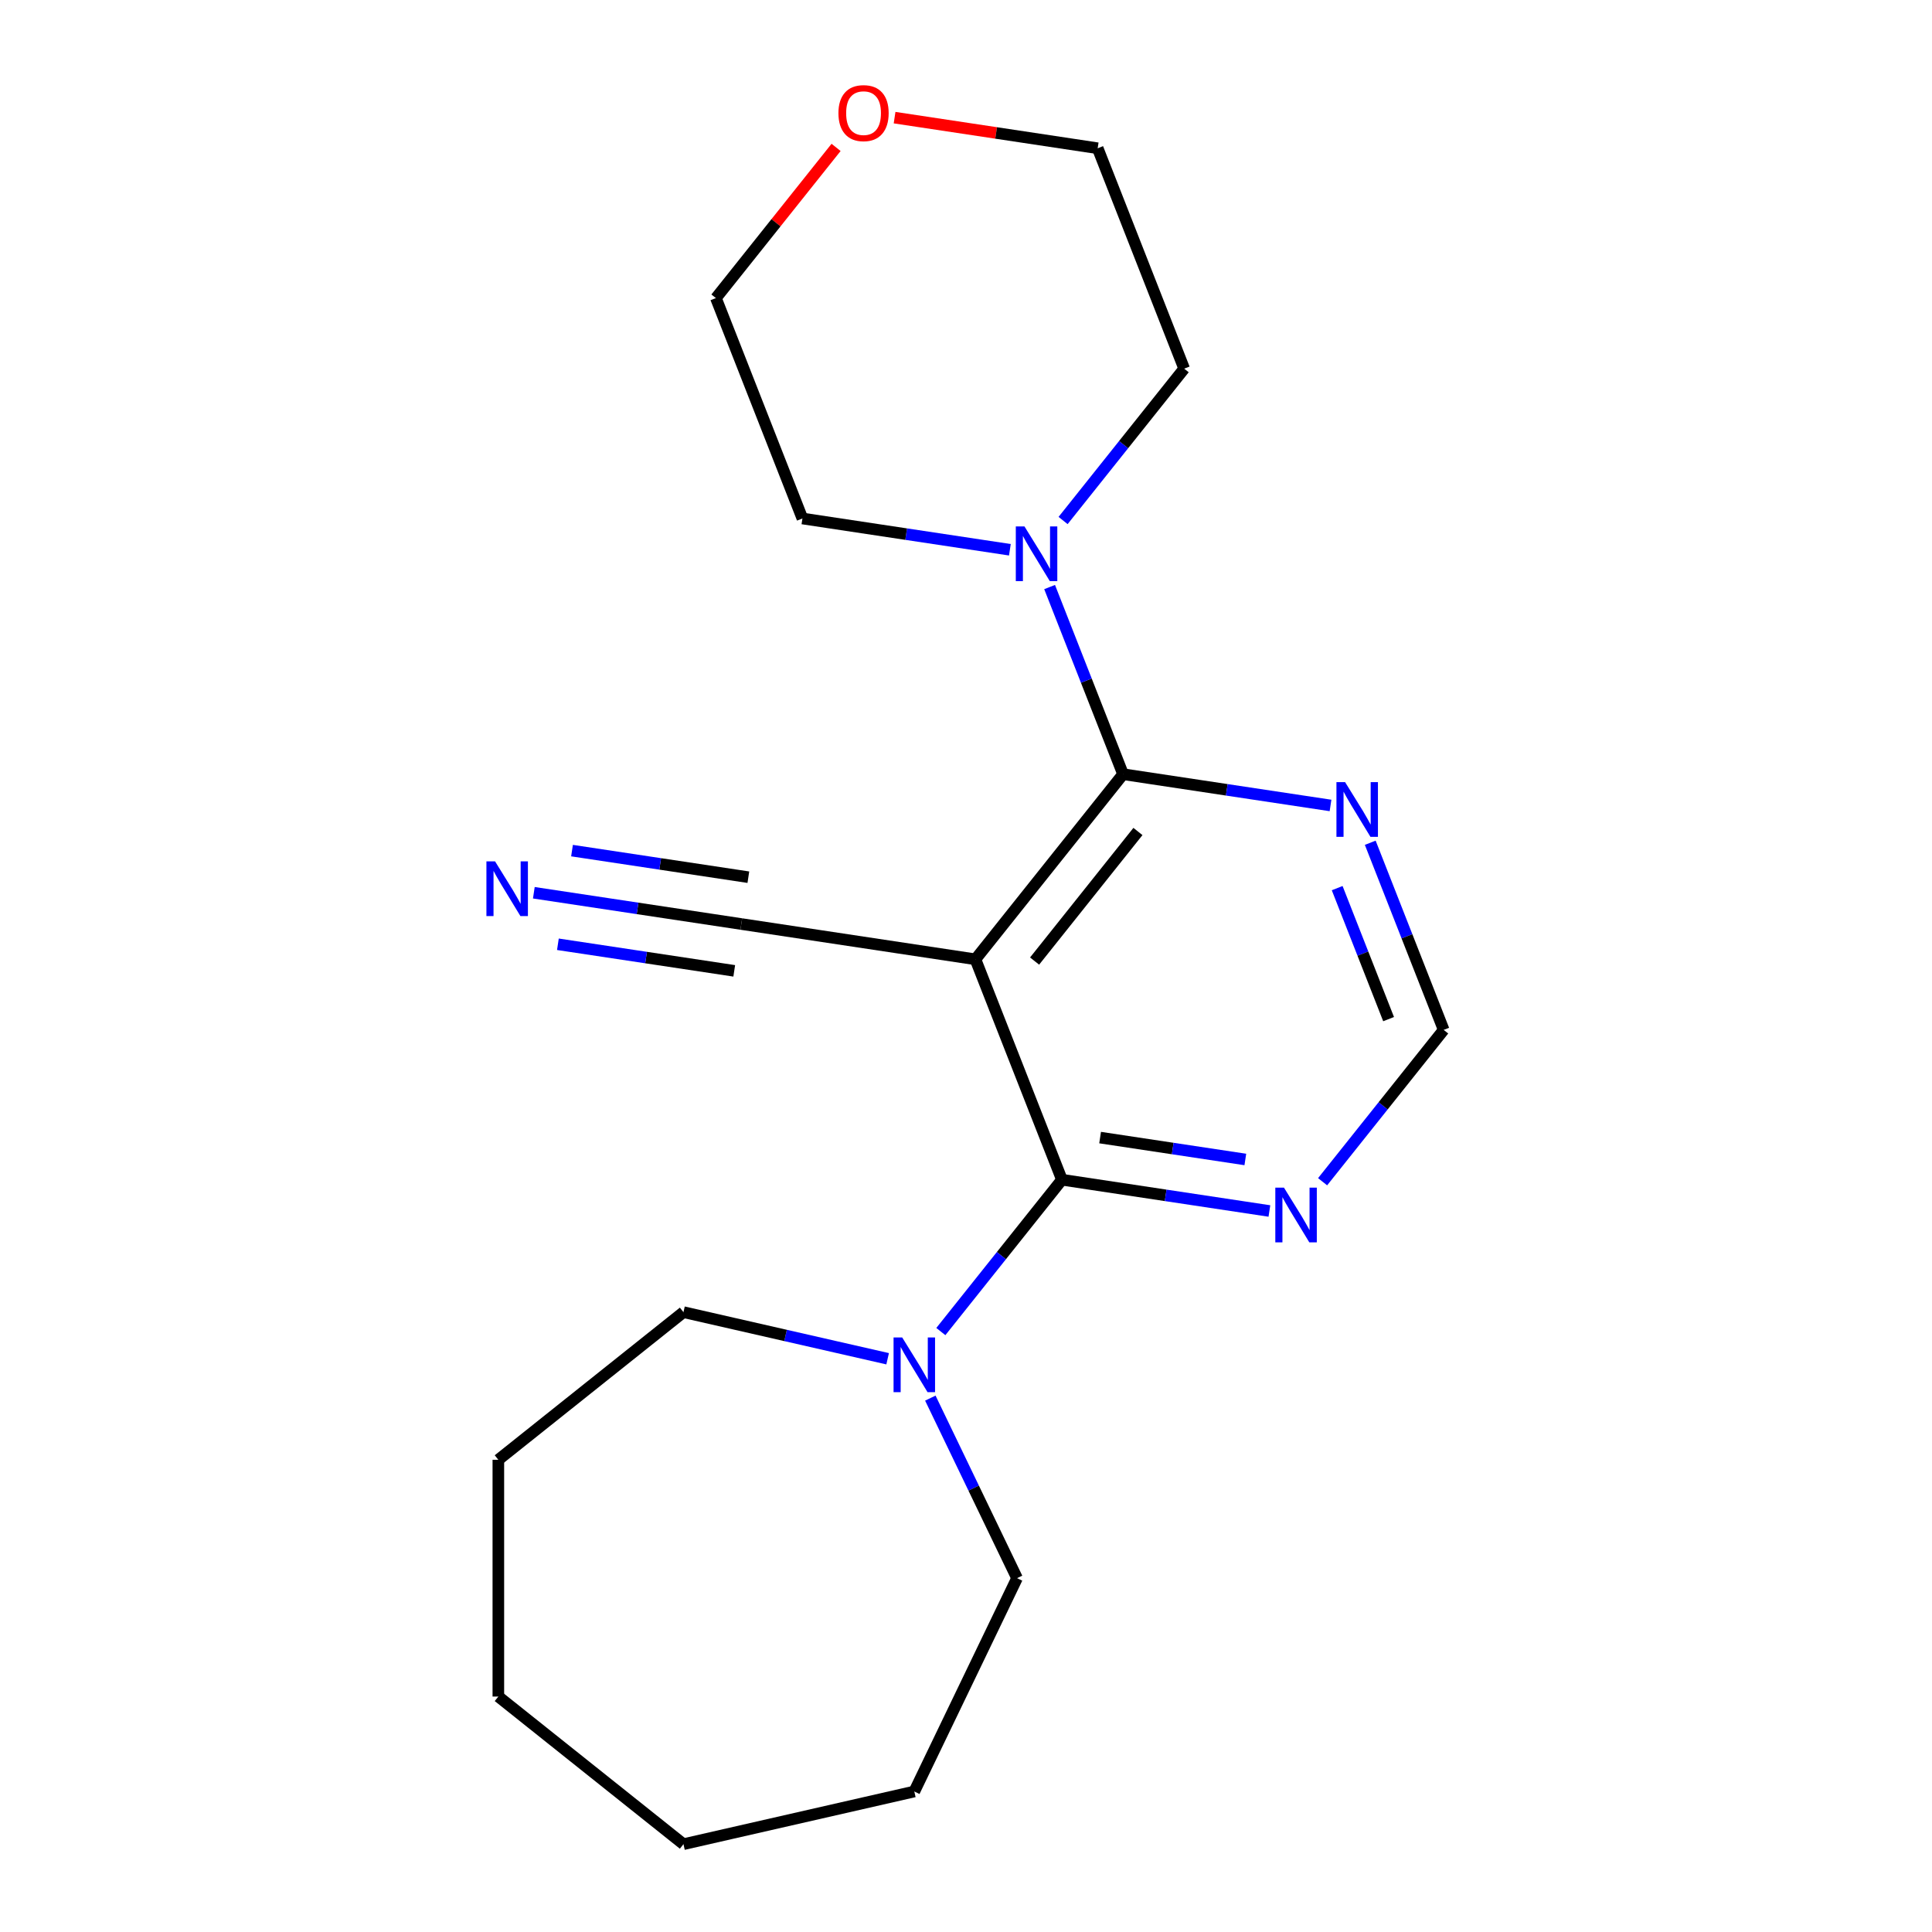 <?xml version='1.0' encoding='iso-8859-1'?>
<svg version='1.1' baseProfile='full'
              xmlns='http://www.w3.org/2000/svg'
                      xmlns:rdkit='http://www.rdkit.org/xml'
                      xmlns:xlink='http://www.w3.org/1999/xlink'
                  xml:space='preserve'
width='1000px' height='1000px' viewBox='0 0 1000 1000'>
<!-- END OF HEADER -->
<rect style='opacity:1.0;fill:#FFFFFF;stroke:none' width='1000' height='1000' x='0' y='0'> </rect>
<path class='bond-0' d='M 504.881,496.537 L 581.293,400.72' style='fill:none;fill-rule:evenodd;stroke:#000000;stroke-width:6px;stroke-linecap:butt;stroke-linejoin:miter;stroke-opacity:1' />
<path class='bond-0' d='M 535.506,497.447 L 588.994,430.375' style='fill:none;fill-rule:evenodd;stroke:#000000;stroke-width:6px;stroke-linecap:butt;stroke-linejoin:miter;stroke-opacity:1' />
<path class='bond-1' d='M 504.881,496.537 L 549.655,610.62' style='fill:none;fill-rule:evenodd;stroke:#000000;stroke-width:6px;stroke-linecap:butt;stroke-linejoin:miter;stroke-opacity:1' />
<path class='bond-6' d='M 504.881,496.537 L 383.695,478.271' style='fill:none;fill-rule:evenodd;stroke:#000000;stroke-width:6px;stroke-linecap:butt;stroke-linejoin:miter;stroke-opacity:1' />
<path class='bond-3' d='M 581.293,400.72 L 562.285,352.29' style='fill:none;fill-rule:evenodd;stroke:#000000;stroke-width:6px;stroke-linecap:butt;stroke-linejoin:miter;stroke-opacity:1' />
<path class='bond-3' d='M 562.285,352.29 L 543.278,303.86' style='fill:none;fill-rule:evenodd;stroke:#0000FF;stroke-width:6px;stroke-linecap:butt;stroke-linejoin:miter;stroke-opacity:1' />
<path class='bond-4' d='M 581.293,400.72 L 634.984,408.813' style='fill:none;fill-rule:evenodd;stroke:#000000;stroke-width:6px;stroke-linecap:butt;stroke-linejoin:miter;stroke-opacity:1' />
<path class='bond-4' d='M 634.984,408.813 L 688.675,416.905' style='fill:none;fill-rule:evenodd;stroke:#0000FF;stroke-width:6px;stroke-linecap:butt;stroke-linejoin:miter;stroke-opacity:1' />
<path class='bond-2' d='M 549.655,610.62 L 518.317,649.917' style='fill:none;fill-rule:evenodd;stroke:#000000;stroke-width:6px;stroke-linecap:butt;stroke-linejoin:miter;stroke-opacity:1' />
<path class='bond-2' d='M 518.317,649.917 L 486.979,689.214' style='fill:none;fill-rule:evenodd;stroke:#0000FF;stroke-width:6px;stroke-linecap:butt;stroke-linejoin:miter;stroke-opacity:1' />
<path class='bond-5' d='M 549.655,610.62 L 603.346,618.713' style='fill:none;fill-rule:evenodd;stroke:#000000;stroke-width:6px;stroke-linecap:butt;stroke-linejoin:miter;stroke-opacity:1' />
<path class='bond-5' d='M 603.346,618.713 L 657.038,626.806' style='fill:none;fill-rule:evenodd;stroke:#0000FF;stroke-width:6px;stroke-linecap:butt;stroke-linejoin:miter;stroke-opacity:1' />
<path class='bond-5' d='M 569.416,588.811 L 607,594.476' style='fill:none;fill-rule:evenodd;stroke:#000000;stroke-width:6px;stroke-linecap:butt;stroke-linejoin:miter;stroke-opacity:1' />
<path class='bond-5' d='M 607,594.476 L 644.583,600.141' style='fill:none;fill-rule:evenodd;stroke:#0000FF;stroke-width:6px;stroke-linecap:butt;stroke-linejoin:miter;stroke-opacity:1' />
<path class='bond-12' d='M 481.538,723.662 L 503.978,770.259' style='fill:none;fill-rule:evenodd;stroke:#0000FF;stroke-width:6px;stroke-linecap:butt;stroke-linejoin:miter;stroke-opacity:1' />
<path class='bond-12' d='M 503.978,770.259 L 526.418,816.856' style='fill:none;fill-rule:evenodd;stroke:#000000;stroke-width:6px;stroke-linecap:butt;stroke-linejoin:miter;stroke-opacity:1' />
<path class='bond-13' d='M 459.44,703.287 L 406.6,691.227' style='fill:none;fill-rule:evenodd;stroke:#0000FF;stroke-width:6px;stroke-linecap:butt;stroke-linejoin:miter;stroke-opacity:1' />
<path class='bond-13' d='M 406.6,691.227 L 353.761,679.167' style='fill:none;fill-rule:evenodd;stroke:#000000;stroke-width:6px;stroke-linecap:butt;stroke-linejoin:miter;stroke-opacity:1' />
<path class='bond-10' d='M 550.254,269.413 L 581.592,230.116' style='fill:none;fill-rule:evenodd;stroke:#0000FF;stroke-width:6px;stroke-linecap:butt;stroke-linejoin:miter;stroke-opacity:1' />
<path class='bond-10' d='M 581.592,230.116 L 612.93,190.819' style='fill:none;fill-rule:evenodd;stroke:#000000;stroke-width:6px;stroke-linecap:butt;stroke-linejoin:miter;stroke-opacity:1' />
<path class='bond-11' d='M 522.714,284.556 L 469.023,276.463' style='fill:none;fill-rule:evenodd;stroke:#0000FF;stroke-width:6px;stroke-linecap:butt;stroke-linejoin:miter;stroke-opacity:1' />
<path class='bond-11' d='M 469.023,276.463 L 415.332,268.371' style='fill:none;fill-rule:evenodd;stroke:#000000;stroke-width:6px;stroke-linecap:butt;stroke-linejoin:miter;stroke-opacity:1' />
<path class='bond-20' d='M 709.239,436.21 L 728.246,484.639' style='fill:none;fill-rule:evenodd;stroke:#0000FF;stroke-width:6px;stroke-linecap:butt;stroke-linejoin:miter;stroke-opacity:1' />
<path class='bond-20' d='M 728.246,484.639 L 747.253,533.069' style='fill:none;fill-rule:evenodd;stroke:#000000;stroke-width:6px;stroke-linecap:butt;stroke-linejoin:miter;stroke-opacity:1' />
<path class='bond-20' d='M 692.124,459.693 L 705.429,493.594' style='fill:none;fill-rule:evenodd;stroke:#0000FF;stroke-width:6px;stroke-linecap:butt;stroke-linejoin:miter;stroke-opacity:1' />
<path class='bond-20' d='M 705.429,493.594 L 718.734,527.495' style='fill:none;fill-rule:evenodd;stroke:#000000;stroke-width:6px;stroke-linecap:butt;stroke-linejoin:miter;stroke-opacity:1' />
<path class='bond-8' d='M 684.577,611.662 L 715.915,572.366' style='fill:none;fill-rule:evenodd;stroke:#0000FF;stroke-width:6px;stroke-linecap:butt;stroke-linejoin:miter;stroke-opacity:1' />
<path class='bond-8' d='M 715.915,572.366 L 747.253,533.069' style='fill:none;fill-rule:evenodd;stroke:#000000;stroke-width:6px;stroke-linecap:butt;stroke-linejoin:miter;stroke-opacity:1' />
<path class='bond-7' d='M 383.695,478.271 L 330.003,470.179' style='fill:none;fill-rule:evenodd;stroke:#000000;stroke-width:6px;stroke-linecap:butt;stroke-linejoin:miter;stroke-opacity:1' />
<path class='bond-7' d='M 330.003,470.179 L 276.312,462.086' style='fill:none;fill-rule:evenodd;stroke:#0000FF;stroke-width:6px;stroke-linecap:butt;stroke-linejoin:miter;stroke-opacity:1' />
<path class='bond-7' d='M 387.348,454.034 L 341.71,447.155' style='fill:none;fill-rule:evenodd;stroke:#000000;stroke-width:6px;stroke-linecap:butt;stroke-linejoin:miter;stroke-opacity:1' />
<path class='bond-7' d='M 341.71,447.155 L 296.073,440.277' style='fill:none;fill-rule:evenodd;stroke:#0000FF;stroke-width:6px;stroke-linecap:butt;stroke-linejoin:miter;stroke-opacity:1' />
<path class='bond-7' d='M 380.041,502.509 L 334.404,495.63' style='fill:none;fill-rule:evenodd;stroke:#000000;stroke-width:6px;stroke-linecap:butt;stroke-linejoin:miter;stroke-opacity:1' />
<path class='bond-7' d='M 334.404,495.63 L 288.767,488.751' style='fill:none;fill-rule:evenodd;stroke:#0000FF;stroke-width:6px;stroke-linecap:butt;stroke-linejoin:miter;stroke-opacity:1' />
<path class='bond-9' d='M 463.033,60.891 L 515.595,68.814' style='fill:none;fill-rule:evenodd;stroke:#FF0000;stroke-width:6px;stroke-linecap:butt;stroke-linejoin:miter;stroke-opacity:1' />
<path class='bond-9' d='M 515.595,68.814 L 568.156,76.736' style='fill:none;fill-rule:evenodd;stroke:#000000;stroke-width:6px;stroke-linecap:butt;stroke-linejoin:miter;stroke-opacity:1' />
<path class='bond-21' d='M 432.755,76.294 L 401.657,115.291' style='fill:none;fill-rule:evenodd;stroke:#FF0000;stroke-width:6px;stroke-linecap:butt;stroke-linejoin:miter;stroke-opacity:1' />
<path class='bond-21' d='M 401.657,115.291 L 370.558,154.287' style='fill:none;fill-rule:evenodd;stroke:#000000;stroke-width:6px;stroke-linecap:butt;stroke-linejoin:miter;stroke-opacity:1' />
<path class='bond-15' d='M 612.93,190.819 L 568.156,76.736' style='fill:none;fill-rule:evenodd;stroke:#000000;stroke-width:6px;stroke-linecap:butt;stroke-linejoin:miter;stroke-opacity:1' />
<path class='bond-14' d='M 415.332,268.371 L 370.558,154.287' style='fill:none;fill-rule:evenodd;stroke:#000000;stroke-width:6px;stroke-linecap:butt;stroke-linejoin:miter;stroke-opacity:1' />
<path class='bond-17' d='M 526.418,816.856 L 473.243,927.274' style='fill:none;fill-rule:evenodd;stroke:#000000;stroke-width:6px;stroke-linecap:butt;stroke-linejoin:miter;stroke-opacity:1' />
<path class='bond-16' d='M 353.761,679.167 L 257.944,755.579' style='fill:none;fill-rule:evenodd;stroke:#000000;stroke-width:6px;stroke-linecap:butt;stroke-linejoin:miter;stroke-opacity:1' />
<path class='bond-19' d='M 257.944,755.579 L 257.944,878.134' style='fill:none;fill-rule:evenodd;stroke:#000000;stroke-width:6px;stroke-linecap:butt;stroke-linejoin:miter;stroke-opacity:1' />
<path class='bond-18' d='M 473.243,927.274 L 353.761,954.545' style='fill:none;fill-rule:evenodd;stroke:#000000;stroke-width:6px;stroke-linecap:butt;stroke-linejoin:miter;stroke-opacity:1' />
<path class='bond-22' d='M 353.761,954.545 L 257.944,878.134' style='fill:none;fill-rule:evenodd;stroke:#000000;stroke-width:6px;stroke-linecap:butt;stroke-linejoin:miter;stroke-opacity:1' />
<path  class='atom-3' d='M 466.983 692.278
L 476.263 707.278
Q 477.183 708.758, 478.663 711.438
Q 480.143 714.118, 480.223 714.278
L 480.223 692.278
L 483.983 692.278
L 483.983 720.598
L 480.103 720.598
L 470.143 704.198
Q 468.983 702.278, 467.743 700.078
Q 466.543 697.878, 466.183 697.198
L 466.183 720.598
L 462.503 720.598
L 462.503 692.278
L 466.983 692.278
' fill='#0000FF'/>
<path  class='atom-4' d='M 530.258 272.477
L 539.538 287.477
Q 540.458 288.957, 541.938 291.637
Q 543.418 294.317, 543.498 294.477
L 543.498 272.477
L 547.258 272.477
L 547.258 300.797
L 543.378 300.797
L 533.418 284.397
Q 532.258 282.477, 531.018 280.277
Q 529.818 278.077, 529.458 277.397
L 529.458 300.797
L 525.778 300.797
L 525.778 272.477
L 530.258 272.477
' fill='#0000FF'/>
<path  class='atom-5' d='M 696.219 404.826
L 705.499 419.826
Q 706.419 421.306, 707.899 423.986
Q 709.379 426.666, 709.459 426.826
L 709.459 404.826
L 713.219 404.826
L 713.219 433.146
L 709.339 433.146
L 699.379 416.746
Q 698.219 414.826, 696.979 412.626
Q 695.779 410.426, 695.419 409.746
L 695.419 433.146
L 691.739 433.146
L 691.739 404.826
L 696.219 404.826
' fill='#0000FF'/>
<path  class='atom-6' d='M 664.581 614.726
L 673.861 629.726
Q 674.781 631.206, 676.261 633.886
Q 677.741 636.566, 677.821 636.726
L 677.821 614.726
L 681.581 614.726
L 681.581 643.046
L 677.701 643.046
L 667.741 626.646
Q 666.581 624.726, 665.341 622.526
Q 664.141 620.326, 663.781 619.646
L 663.781 643.046
L 660.101 643.046
L 660.101 614.726
L 664.581 614.726
' fill='#0000FF'/>
<path  class='atom-8' d='M 256.248 445.845
L 265.528 460.845
Q 266.448 462.325, 267.928 465.005
Q 269.408 467.685, 269.488 467.845
L 269.488 445.845
L 273.248 445.845
L 273.248 474.165
L 269.368 474.165
L 259.408 457.765
Q 258.248 455.845, 257.008 453.645
Q 255.808 451.445, 255.448 450.765
L 255.448 474.165
L 251.768 474.165
L 251.768 445.845
L 256.248 445.845
' fill='#0000FF'/>
<path  class='atom-10' d='M 433.97 58.55
Q 433.97 51.75, 437.33 47.95
Q 440.69 44.15, 446.97 44.15
Q 453.25 44.15, 456.61 47.95
Q 459.97 51.75, 459.97 58.55
Q 459.97 65.43, 456.57 69.35
Q 453.17 73.23, 446.97 73.23
Q 440.73 73.23, 437.33 69.35
Q 433.97 65.47, 433.97 58.55
M 446.97 70.03
Q 451.29 70.03, 453.61 67.15
Q 455.97 64.23, 455.97 58.55
Q 455.97 52.99, 453.61 50.19
Q 451.29 47.35, 446.97 47.35
Q 442.65 47.35, 440.29 50.15
Q 437.97 52.95, 437.97 58.55
Q 437.97 64.27, 440.29 67.15
Q 442.65 70.03, 446.97 70.03
' fill='#FF0000'/>
</svg>
